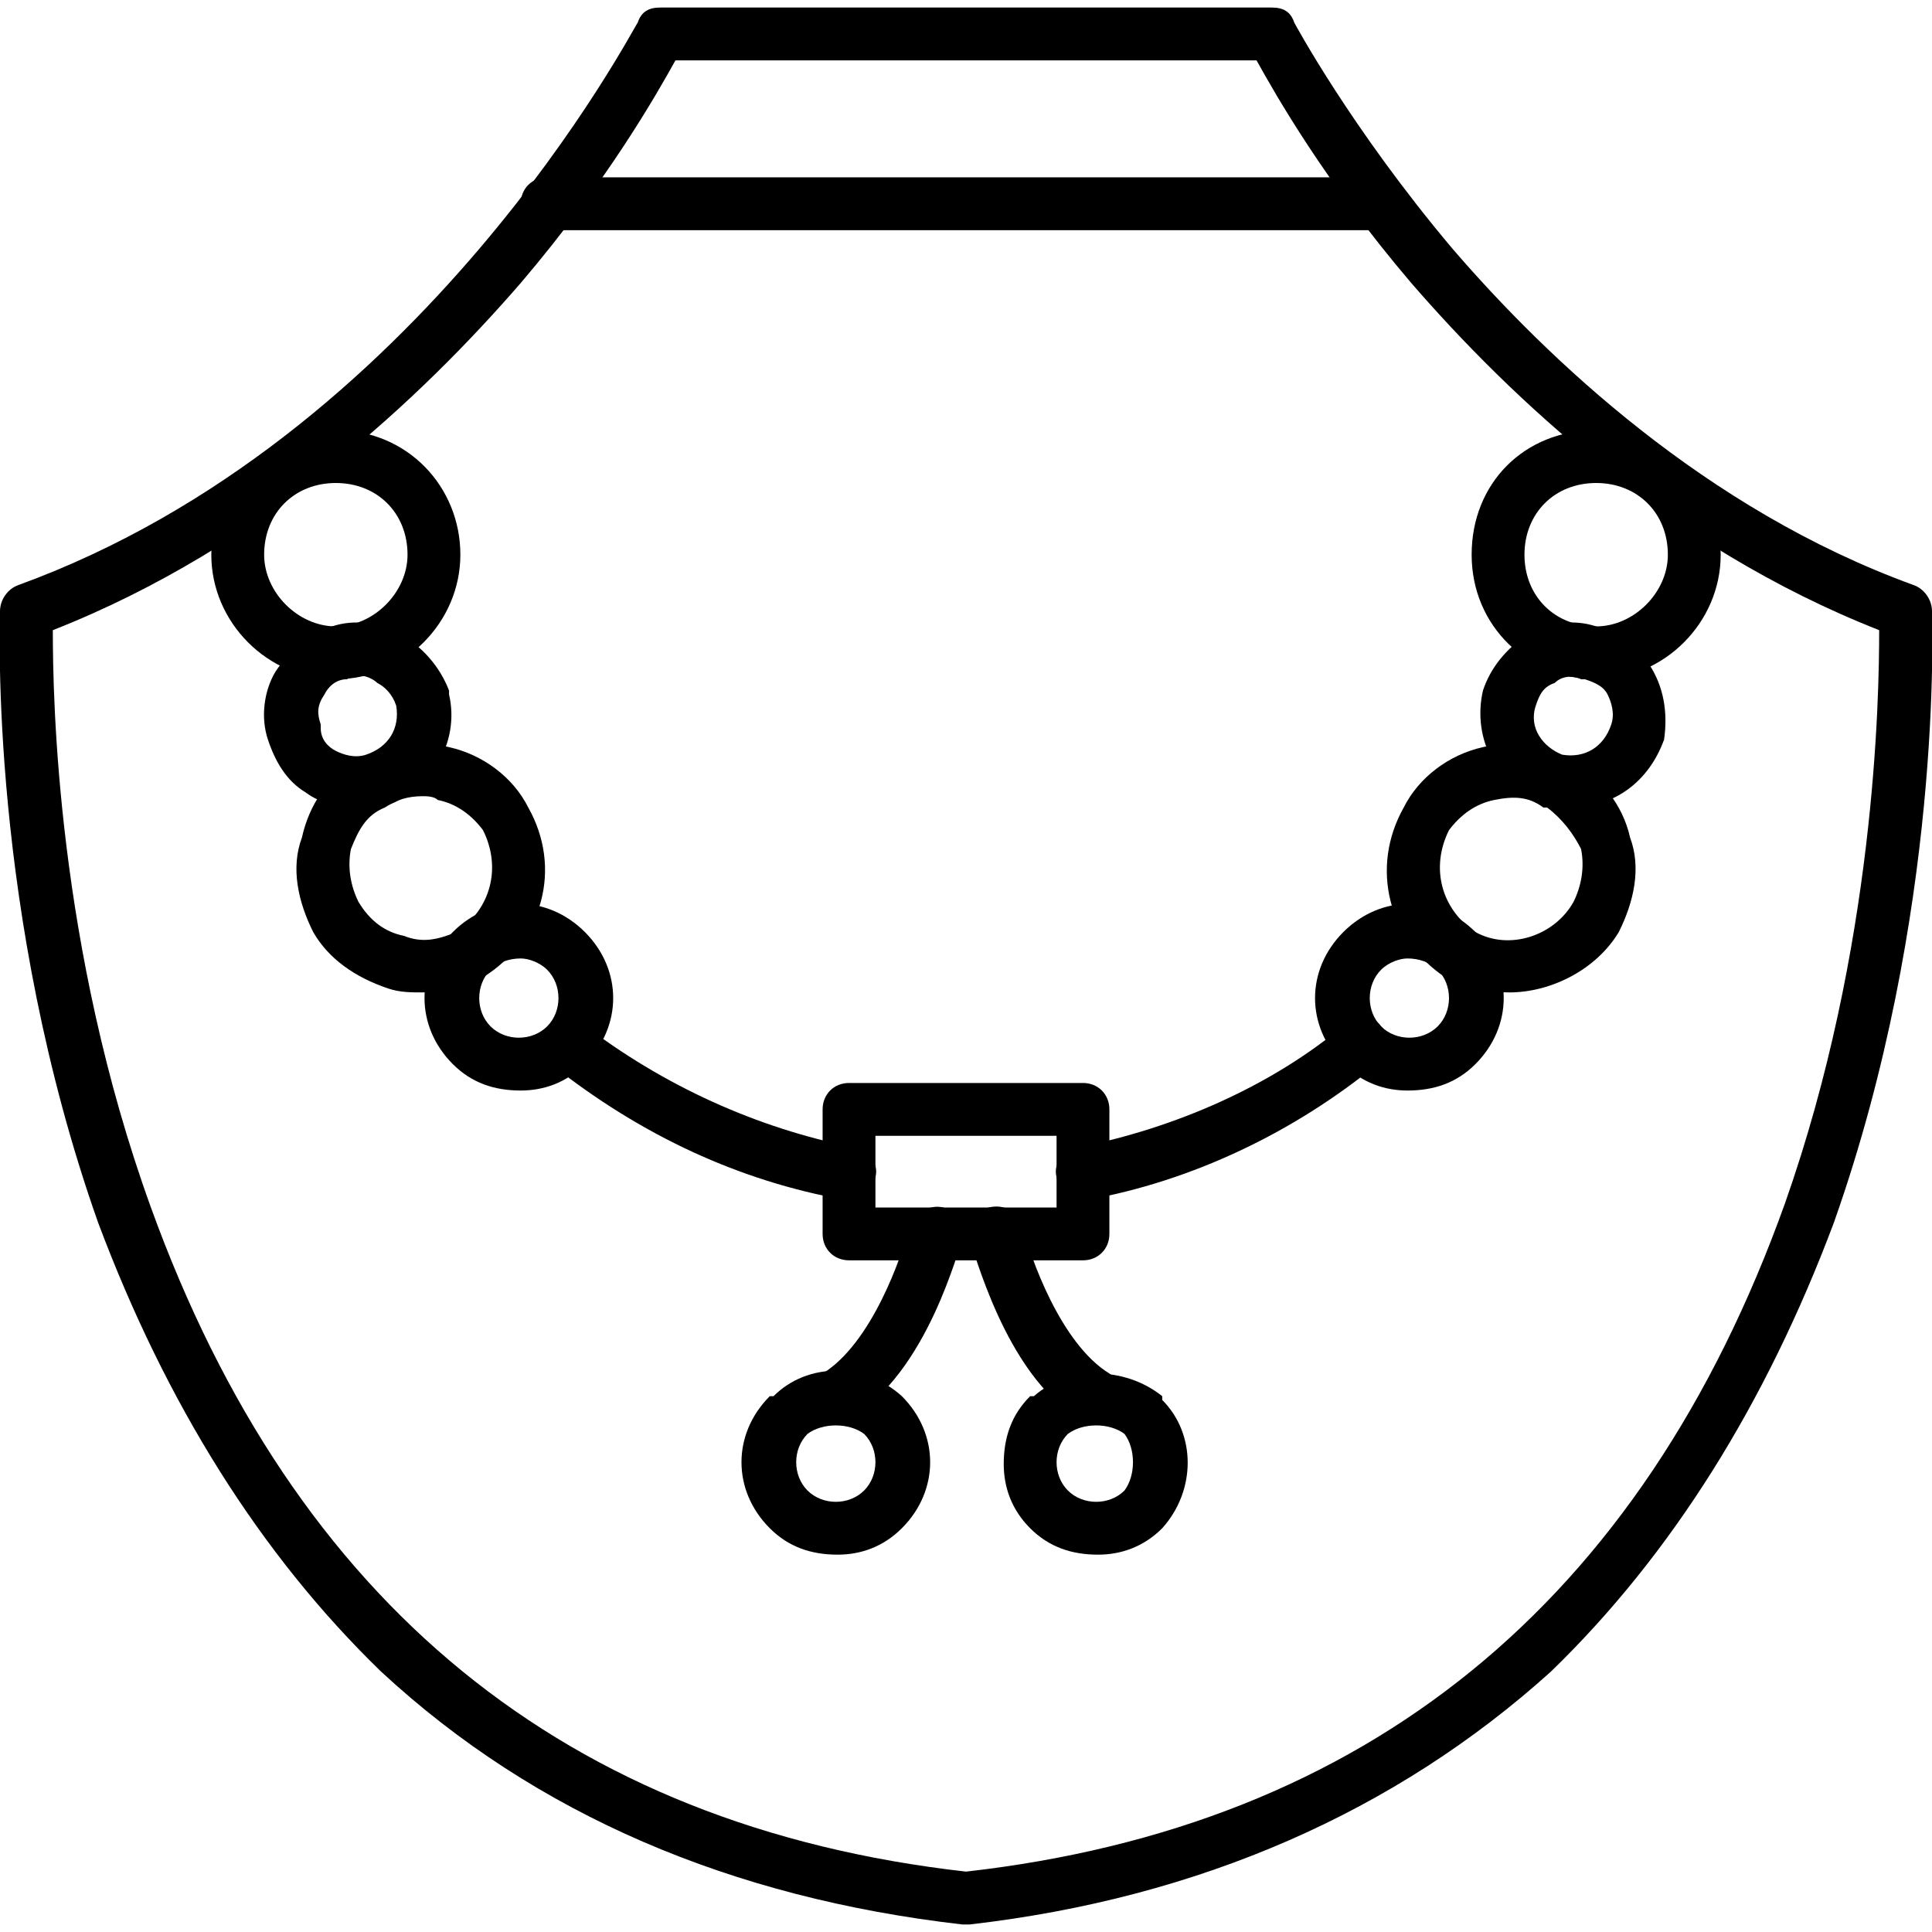 <svg width="64" height="64" viewBox="0 0 64 64" fill="none" xmlns="http://www.w3.org/2000/svg">
<g clip-path="url(#clip0_2_50)">
<path fill-rule="evenodd" clip-rule="evenodd" d="M32 63.75C32 63.75 32 63.75 31.875 63.75C24.25 62.875 17.75 60.125 12.625 55.375C8.625 51.5 5.5 46.5 3.25 40.5C-0.375 30.25 3.40799e-05 20.625 3.40799e-05 20.25C3.40799e-05 19.875 0.25 19.5 0.625 19.375C14 14.5 21 0.875 21.125 0.75C21.25 0.375 21.5 0.25 21.875 0.25H42.125C42.5 0.25 42.75 0.375 42.875 0.75C42.875 0.75 44.75 4.25 48.125 8.25C51.25 11.875 56.5 16.875 63.375 19.375C63.75 19.5 64 19.875 64 20.25C64 20.625 64.375 30.25 60.75 40.5C58.5 46.5 55.375 51.5 51.375 55.375C46.25 60 39.75 62.875 32.125 63.75C32 63.75 32 63.75 32 63.75ZM1.75 20.875C1.75 23.125 1.875 31.375 5 40C9.75 53.125 18.75 60.5 32 62C45.25 60.5 54.375 53.125 59.125 39.875C62.125 31.375 62.25 23.125 62.25 20.875C55.25 18.125 50 13.125 46.75 9.375C43.875 6 42.25 3.125 41.625 2H22.375C21.75 3.125 20.125 6 17.25 9.375C14 13.125 8.75 18.125 1.75 20.875Z" fill="black"/>
<path fill-rule="evenodd" clip-rule="evenodd" d="M45.75 7.625H18.125C17.625 7.625 17.25 7.25 17.25 6.75C17.25 6.25 17.625 5.875 18.125 5.875H45.75C46.25 5.875 46.625 6.25 46.625 6.75C46.625 7.25 46.25 7.625 45.75 7.625Z" fill="black"/>
<path fill-rule="evenodd" clip-rule="evenodd" d="M35.875 41.75H28.125C27.625 41.75 27.25 41.375 27.25 40.875V36.75C27.25 36.25 27.625 35.875 28.125 35.875H35.875C36.375 35.875 36.75 36.25 36.75 36.75V40.875C36.75 41.375 36.375 41.75 35.875 41.75ZM29 40H35V37.625H29V40Z" fill="black"/>
<path fill-rule="evenodd" clip-rule="evenodd" d="M36.25 47.125C36.125 47.125 36 47.125 35.75 47C33.25 45.5 32.25 41.25 32.125 41.125C32 40.625 32.375 40.125 32.75 40C33.25 39.875 33.75 40.125 33.875 40.625C34.125 41.625 35.125 44.5 36.75 45.5C37.125 45.75 37.25 46.25 37 46.75C36.875 47 36.5 47.125 36.25 47.125Z" fill="black"/>
<path fill-rule="evenodd" clip-rule="evenodd" d="M36.375 51.5C35.5 51.5 34.75 51.25 34.125 50.625C33.5 50 33.25 49.25 33.25 48.5C33.25 47.625 33.5 46.875 34.125 46.25C34.125 46.25 34.125 46.25 34.25 46.25C35.375 45.25 37.25 45.25 38.5 46.25C38.5 46.25 38.5 46.25 38.5 46.375C39.625 47.5 39.625 49.375 38.5 50.625C37.875 51.25 37.125 51.5 36.375 51.5ZM35.375 47.5C34.875 48 34.875 48.875 35.375 49.375C35.875 49.875 36.75 49.875 37.25 49.375C37.625 48.875 37.625 48 37.25 47.5C36.75 47.125 35.875 47.125 35.375 47.5Z" fill="black"/>
<path fill-rule="evenodd" clip-rule="evenodd" d="M27.625 47.125C27.375 47.125 27 47 26.875 46.625C26.625 46.25 26.75 45.75 27.25 45.5C28.875 44.5 29.875 41.625 30.125 40.625C30.25 40.25 30.75 39.875 31.25 40C31.625 40.125 32 40.625 31.875 41.125C31.75 41.25 30.75 45.5 28.125 47C27.875 47.125 27.75 47.125 27.625 47.125Z" fill="black"/>
<path fill-rule="evenodd" clip-rule="evenodd" d="M27.75 51.5C26.875 51.5 26.125 51.25 25.5 50.625C24.25 49.375 24.25 47.5 25.5 46.25C25.5 46.25 25.5 46.25 25.625 46.25C26.75 45.125 28.625 45.125 29.875 46.25C31.125 47.5 31.125 49.375 29.875 50.625C29.25 51.25 28.5 51.5 27.75 51.5ZM26.75 47.5C26.25 48 26.25 48.875 26.75 49.375C27.25 49.875 28.125 49.875 28.625 49.375C29.125 48.875 29.125 48 28.625 47.5C28.125 47.125 27.25 47.125 26.75 47.5Z" fill="black"/>
<path fill-rule="evenodd" clip-rule="evenodd" d="M46.625 36.125C45.875 36.125 45.125 35.875 44.5 35.25C43.25 34 43.25 32.125 44.5 30.875C45.75 29.625 47.625 29.625 48.875 30.875C50.125 32.125 50.125 34 48.875 35.25C48.25 35.875 47.5 36.125 46.625 36.125ZM46.625 31.75C46.375 31.75 46 31.875 45.75 32.125C45.25 32.625 45.25 33.5 45.75 34C46.25 34.5 47.125 34.5 47.625 34C48.125 33.5 48.125 32.625 47.625 32.125C47.375 31.875 47 31.75 46.625 31.75Z" fill="black"/>
<path fill-rule="evenodd" clip-rule="evenodd" d="M50 32.875C49.25 32.875 48.625 32.75 48 32.375C47.875 32.375 47.875 32.375 47.875 32.375C46 31.125 45.375 28.75 46.5 26.75C47 25.75 48 25 49.125 24.75C50.125 24.5 51.25 24.75 52.125 25.25C53 25.75 53.75 26.625 54 27.75C54.375 28.75 54.125 29.875 53.625 30.875C52.875 32.125 51.375 32.875 50 32.875ZM48.875 30.875C50 31.5 51.5 31 52.125 29.875C52.375 29.375 52.5 28.75 52.375 28.125C52.125 27.625 51.75 27.125 51.25 26.75H51.125C50.625 26.375 50.125 26.375 49.5 26.5C48.875 26.625 48.375 27 48 27.5C47.375 28.75 47.75 30.125 48.875 30.875Z" fill="black"/>
<path fill-rule="evenodd" clip-rule="evenodd" d="M52 26.75C51.75 26.75 51.625 26.75 51.375 26.75C51.25 26.75 51.25 26.75 51.25 26.75C49.625 26.125 48.75 24.5 49.125 22.875C49.375 22.125 49.875 21.5 50.625 21C51.25 20.625 52.125 20.5 52.875 20.75C53.625 21 54.25 21.375 54.625 22C55.125 22.75 55.25 23.625 55.125 24.5C54.625 25.875 53.5 26.75 52 26.75ZM51.75 25C52.5 25.125 53.125 24.75 53.375 24C53.5 23.625 53.375 23.25 53.25 23C53.125 22.75 52.875 22.625 52.5 22.5C52.375 22.5 52.375 22.5 52.375 22.5C52.125 22.375 51.75 22.375 51.5 22.625C51.125 22.75 51 23 50.875 23.375C50.625 24.125 51.125 24.75 51.75 25Z" fill="black"/>
<path fill-rule="evenodd" clip-rule="evenodd" d="M52.875 22.5C50.625 22.5 48.75 20.75 48.75 18.375C48.75 16 50.5 14.25 52.875 14.25C55.125 14.25 57 16.125 57 18.375C57 20.625 55.125 22.5 52.875 22.5ZM52.875 16C51.5 16 50.5 17 50.5 18.375C50.5 19.75 51.5 20.75 52.875 20.75C54.125 20.75 55.25 19.625 55.25 18.375C55.25 17 54.25 16 52.875 16Z" fill="black"/>
<path fill-rule="evenodd" clip-rule="evenodd" d="M11.125 22.5C8.875 22.5 7 20.625 7 18.375C7 16.125 8.875 14.25 11.125 14.25C13.5 14.25 15.25 16.125 15.25 18.375C15.25 20.625 13.375 22.5 11.125 22.5ZM11.125 16C9.75 16 8.75 17 8.75 18.375C8.75 19.625 9.875 20.75 11.125 20.75C12.375 20.75 13.5 19.625 13.5 18.375C13.5 17 12.5 16 11.125 16Z" fill="black"/>
<path fill-rule="evenodd" clip-rule="evenodd" d="M11.875 26.75C11.25 26.75 10.625 26.625 10.125 26.25C9.5 25.875 9.125 25.25 8.875 24.5C8.625 23.75 8.75 22.875 9.125 22.25C9.625 21.5 10.25 21 11 20.75C12.5 20.25 14.25 21.25 14.875 22.875C14.875 22.875 14.875 22.875 14.875 23C15.25 24.625 14.25 26.25 12.625 26.75C12.625 26.75 12.625 26.75 12.5 26.75C12.375 26.75 12.125 26.75 11.875 26.75ZM11.875 22.375C11.75 22.375 11.625 22.375 11.5 22.5C11.125 22.5 10.875 22.75 10.75 23C10.5 23.375 10.5 23.625 10.625 24C10.625 24 10.625 24 10.625 24.125C10.625 24.5 10.875 24.75 11.125 24.875C11.375 25 11.75 25.125 12.125 25C12.875 24.75 13.25 24.125 13.125 23.375C13 23 12.75 22.75 12.5 22.625C12.375 22.5 12.125 22.375 11.875 22.375Z" fill="black"/>
<path fill-rule="evenodd" clip-rule="evenodd" d="M14 32.875C13.625 32.875 13.25 32.875 12.875 32.75C11.75 32.375 10.875 31.75 10.375 30.875C9.875 29.875 9.625 28.75 10 27.75C10.25 26.625 10.875 25.75 11.75 25.25C12.75 24.625 13.875 24.5 14.875 24.75C16 25 17 25.75 17.5 26.75C18.625 28.75 18 31.125 16 32.375H15.875C15.375 32.75 14.75 32.875 14 32.875ZM14 26.375C13.5 26.375 13.125 26.5 12.75 26.75C12.125 27 11.875 27.5 11.625 28.125C11.5 28.75 11.625 29.375 11.875 29.875C12.25 30.5 12.75 30.875 13.375 31C14 31.25 14.5 31.125 15.125 30.875C16.25 30.125 16.625 28.75 16 27.5C15.625 27 15.125 26.625 14.5 26.5C14.375 26.375 14.125 26.375 14 26.375Z" fill="black"/>
<path fill-rule="evenodd" clip-rule="evenodd" d="M17.25 36.125C16.375 36.125 15.625 35.875 15 35.25C13.75 34 13.75 32.125 15 30.875C16.25 29.625 18.125 29.625 19.375 30.875C20.625 32.125 20.625 34 19.375 35.25C18.75 35.875 18 36.125 17.25 36.125ZM17.25 31.75C16.875 31.75 16.5 31.875 16.25 32.125C15.75 32.625 15.75 33.5 16.25 34C16.75 34.5 17.625 34.5 18.125 34C18.625 33.5 18.625 32.625 18.125 32.125C17.875 31.875 17.5 31.75 17.25 31.75Z" fill="black"/>
<path fill-rule="evenodd" clip-rule="evenodd" d="M35.875 39.75C35.5 39.75 35.125 39.5 35 39C34.875 38.5 35.25 38.125 35.75 38C38.875 37.375 42.125 36 44.625 33.875C45 33.625 45.5 33.625 45.75 34C46.125 34.375 46 35 45.625 35.25C42.875 37.5 39.5 39.125 36 39.75H35.875ZM28.125 39.75H28C24.5 39.125 21.25 37.625 18.25 35.25C17.875 35 17.75 34.5 18.125 34.125C18.375 33.75 18.875 33.625 19.25 33.875C22 36 25.125 37.375 28.25 38C28.75 38.125 29.125 38.5 29 39C28.875 39.5 28.5 39.75 28.125 39.75Z" fill="black"/>
</g>
<defs>
<clipPath id="clip0_2_50">
<rect width="64" height="64" fill="white"/>
</clipPath>
</defs>
</svg>
